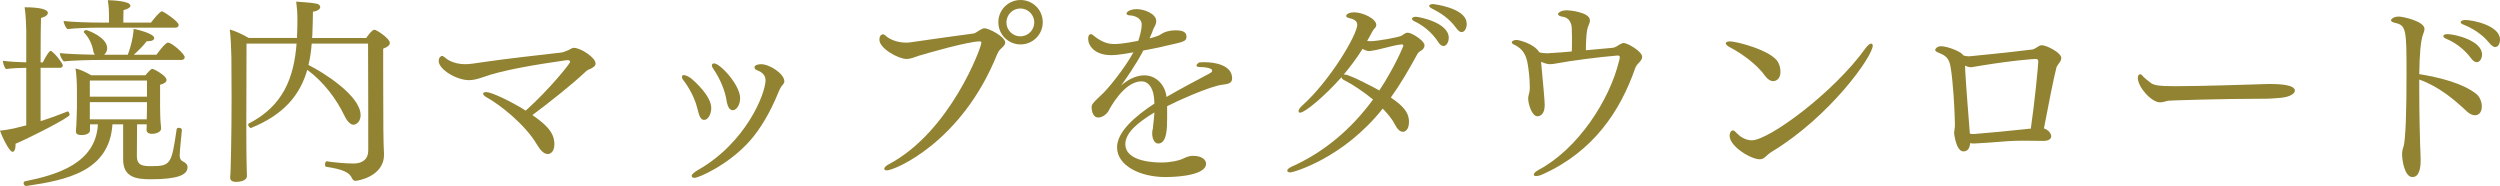 <?xml version="1.0" encoding="utf-8"?>
<!-- Generator: Adobe Illustrator 16.0.0, SVG Export Plug-In . SVG Version: 6.00 Build 0)  -->
<!DOCTYPE svg PUBLIC "-//W3C//DTD SVG 1.1//EN" "http://www.w3.org/Graphics/SVG/1.1/DTD/svg11.dtd">
<svg version="1.1" id="レイヤー_1" xmlns="http://www.w3.org/2000/svg" xmlns:xlink="http://www.w3.org/1999/xlink" x="0px"
	 y="0px" width="210.509px" height="15.655px" viewBox="0 0 210.509 15.655" enable-background="new 0 0 210.509 15.655"
	 xml:space="preserve">
<g>
	<path fill="#918331" d="M1.309,12.104c0,0.051,0,0.084,0,0.135c0,0.324-0.102,0.545-0.255,0.545c-0.272,0-0.901-1.309-1.054-1.785
		c0.408-0.034,0.952-0.136,1.19-0.188c0.306-0.067,0.646-0.17,1.02-0.254V5.711c-0.561,0-1.19,0.034-1.7,0.102
		C0.357,5.678,0.255,5.321,0.238,5.117C0.714,5.185,1.496,5.236,2.21,5.252v-2.72c0-0.136-0.034-1.326-0.136-1.92
		c1.309,0,1.955,0.187,1.955,0.476c0,0.153-0.17,0.323-0.578,0.425c-0.017,0.272-0.034,1.92-0.034,3.739h0.187
		c0.374-0.748,0.578-0.969,0.663-0.969c0.017,0,0.034,0,0.051,0.017c0.391,0.272,0.969,1.054,0.969,1.207
		c0,0.136-0.102,0.204-0.255,0.204H3.417v4.488C4.182,9.961,4.98,9.672,5.694,9.383c0,0,0,0,0.017,0
		c0.068,0,0.153,0.187,0.153,0.289C5.864,9.893,2.516,11.593,1.309,12.104z M12.681,15.095c-1.19,0-2.312-0.153-2.312-1.666v-2.958
		H9.468c-0.255,3.978-3.893,4.692-7.225,5.185c-0.017,0-0.017,0-0.034,0c-0.153,0-0.221-0.119-0.221-0.221
		c0-0.085,0.034-0.153,0.119-0.17c2.703-0.544,5.966-1.513,6.136-4.794H7.581v0.477c0,0.289-0.323,0.425-0.731,0.425
		c-0.323,0-0.458-0.119-0.458-0.306c0-0.034,0-0.051,0-0.068c0.051-0.307,0.085-1.921,0.085-1.938V7.497
		c0-0.459-0.034-1.241-0.119-1.734C6.749,5.848,7.326,6.12,7.683,6.34h4.556c0.085-0.102,0.459-0.544,0.578-0.544
		c0.136,0,1.207,0.578,1.207,0.935c0,0.153-0.153,0.306-0.544,0.408c0,0.136,0,0.391,0,0.663c0,0.561,0,1.19,0,1.19
		c0,0.374,0.017,1.02,0.034,1.224c0.017,0.204,0.051,0.459,0.051,0.578c0,0.017,0,0.017,0,0.034c0,0.306-0.459,0.441-0.765,0.441
		c-0.323,0-0.459-0.152-0.459-0.322V10.93c0-0.051,0.017-0.271,0.017-0.459h-0.816l-0.017,2.652c0,0.832,0.51,0.867,1.224,0.867
		c1.632,0,1.7-0.188,2.125-3.111c0.017-0.085,0.102-0.119,0.187-0.119c0.119,0,0.255,0.068,0.255,0.17c0,0.018,0,0.018,0,0.018
		c-0.068,0.799-0.17,1.58-0.187,2.158c0,0.256,0.119,0.426,0.289,0.493c0.187,0.103,0.374,0.222,0.374,0.476
		C15.792,14.721,14.993,15.095,12.681,15.095z M15.553,4.811c0,0.119-0.085,0.238-0.289,0.238H8.38
		c-0.714,0-2.261,0.034-3.009,0.119c-0.17-0.153-0.306-0.459-0.34-0.697C5.609,4.539,6.85,4.59,7.989,4.606
		C7.921,4.521,7.87,4.42,7.853,4.284C7.768,3.808,7.53,3.196,7.088,2.754C7.071,2.737,7.054,2.703,7.054,2.686
		c0-0.068,0.102-0.153,0.204-0.153s1.768,0.595,1.768,1.53c0,0.221-0.102,0.408-0.255,0.544h1.989
		c0.425-1.122,0.493-2.022,0.493-2.176c0.238,0.051,1.734,0.374,1.734,0.782c0,0.136-0.17,0.255-0.51,0.255
		c-0.034,0-0.068,0-0.119,0c-0.34,0.442-0.731,0.816-1.088,1.139h1.904c0.153-0.204,0.748-1.02,0.969-1.02
		C14.482,3.587,15.553,4.556,15.553,4.811z M15.043,2.091c0,0.119-0.068,0.238-0.289,0.238H8.329c-0.714,0-1.904,0.034-2.652,0.119
		c-0.17-0.153-0.289-0.442-0.323-0.68c0.714,0.085,2.074,0.136,3.383,0.136h0.442V1.445c0-0.391,0-0.833-0.102-1.428
		c0.221,0,1.904,0.051,1.904,0.459c0,0.136-0.187,0.289-0.578,0.374c-0.017,0.204-0.017,0.731-0.017,1.054h2.329
		c0.187-0.255,0.748-0.952,0.918-0.952C13.769,0.952,15.043,1.819,15.043,2.091z M7.564,6.782v1.36h4.811v-1.36H7.564z
		 M12.375,8.601H7.564v1.445h4.793c0-0.255,0.017-0.646,0.017-0.884V8.601z"/>
	<path fill="#918331" d="M32.826,3.604c0,0.204-0.187,0.357-0.561,0.493c0,0.323,0,1.088,0,1.989c0,4.419,0.017,5.966,0.068,6.833
		c0,0.034,0,0.085,0,0.119c0,1.853-2.278,2.192-2.396,2.192c-0.136,0-0.238-0.102-0.289-0.204c-0.221-0.526-0.782-0.765-2.193-0.985
		c-0.051,0-0.085-0.086-0.085-0.188c0-0.119,0.051-0.289,0.136-0.271c0.51,0.085,1.598,0.187,2.261,0.187
		c0.765,0,1.241-0.374,1.241-1.088c0-1.479,0-6.799-0.017-9.009h-4.743c-0.051,0.629-0.136,1.241-0.272,1.802
		c1.241,0.612,4.386,2.583,4.386,4.215c0,0.714-0.527,0.816-0.578,0.816c-0.238,0-0.527-0.221-0.782-0.765
		c-0.663-1.377-1.734-2.839-3.128-3.859c-0.612,2.125-1.972,3.774-4.742,4.896h-0.017c-0.085,0-0.221-0.17-0.221-0.289
		c0-0.034,0.017-0.068,0.051-0.085c2.924-1.496,3.808-3.893,4.028-6.731h-4.215c0,2.396-0.017,4.08-0.017,6.731
		c0,0.765,0,2.669,0.034,3.79c0,0.17,0.017,0.442,0.017,0.612v0.017c0,0.408-0.612,0.493-0.901,0.493
		c-0.357,0-0.51-0.136-0.51-0.356c0-0.018,0-0.052,0-0.068c0.051-0.221,0.119-3.604,0.119-6.731c0-0.153-0.017-3.229-0.017-3.366
		c-0.017-0.697-0.051-1.717-0.136-2.312c0.442,0.119,1.122,0.425,1.598,0.714h4.063c0-0.187,0.017-0.357,0.017-0.544
		c0.017-0.408,0.017-0.731,0.017-1.003c0-0.629-0.034-0.986-0.102-1.513c0.357,0.034,1.19,0.068,1.7,0.17
		c0.204,0.034,0.323,0.153,0.323,0.289c0,0.153-0.187,0.323-0.612,0.391c0,0.578-0.034,1.547-0.051,1.938l-0.017,0.272h4.556
		c0.017-0.034,0.476-0.697,0.68-0.697C31.704,2.499,32.826,3.247,32.826,3.604z"/>
	<path fill="#918331" d="M50.149,5.354c0,0.221-0.238,0.374-0.629,0.527c-0.051,0.017-0.17,0.102-0.374,0.306
		c-0.918,0.867-2.89,2.448-4.318,3.501c1.139,0.799,1.853,1.445,1.853,2.448c0,0.612-0.306,0.833-0.561,0.833
		c-0.34,0-0.646-0.356-0.918-0.815c-1.02-1.717-3.145-3.366-4.232-3.961c-0.204-0.119-0.289-0.221-0.289-0.306
		s0.102-0.136,0.255-0.136c0.425,0,2.006,0.731,3.332,1.564c2.09-1.887,3.671-3.91,3.722-4.063c0.017-0.017,0.017-0.034,0.017-0.051
		c0-0.085-0.102-0.136-0.17-0.136c-0.017,0-0.017,0-0.034,0c-0.068,0-0.136,0-0.204,0.017c-2.499,0.357-5.354,0.833-6.918,1.411
		c-0.442,0.153-0.799,0.255-1.19,0.255c-1.054,0-2.55-0.901-2.55-1.615c0-0.306,0.204-0.425,0.272-0.425
		c0.153,0,0.357,0.255,0.561,0.357c0.476,0.255,0.952,0.34,1.394,0.34s0.85-0.085,1.241-0.136c2.278-0.34,5.304-0.663,6.884-0.85
		c0.153-0.017,0.459-0.153,0.612-0.221c0.187-0.085,0.255-0.17,0.425-0.17C48.874,4.029,50.149,4.828,50.149,5.354z"/>
	<path fill="#918331" d="M59.89,9.094c0,0.578-0.306,1.003-0.595,1.003c-0.34,0-0.425-0.391-0.595-1.037
		c-0.221-0.884-0.765-1.802-1.139-2.278c-0.102-0.119-0.136-0.221-0.136-0.306c0-0.102,0.051-0.153,0.17-0.153
		c0.17,0,0.476,0.187,0.527,0.221C58.496,6.833,59.89,8.091,59.89,9.094z M65.771,7.31c-0.051,0.068-0.204,0.408-0.238,0.493
		c-0.663,1.632-1.496,3.043-2.38,4.045c-1.751,1.989-4.3,3.128-4.674,3.128c-0.153,0-0.238-0.068-0.238-0.17
		c0-0.153,0.34-0.374,0.476-0.459c4.13-2.329,5.746-6.493,5.746-7.598c0-0.51-0.459-0.731-0.629-0.799
		c-0.204-0.068-0.306-0.17-0.306-0.272c0-0.255,0.476-0.272,0.561-0.272c0.714,0,1.955,0.799,1.955,1.445
		C66.043,7.055,65.856,7.173,65.771,7.31z M62.321,8.261c0,0.595-0.323,1.02-0.612,1.02c-0.391,0-0.493-0.544-0.578-1.071
		c-0.187-0.918-0.697-1.887-1.037-2.363c-0.102-0.136-0.153-0.255-0.153-0.34c0-0.102,0.085-0.17,0.187-0.17
		C60.638,5.337,62.321,7.156,62.321,8.261z"/>
	<path fill="#918331" d="M84.642,3.587c0,0.204-0.204,0.374-0.391,0.544C84.115,4.25,84.03,4.42,83.961,4.573
		c-2.992,7.445-8.652,9.774-9.281,9.774c-0.153,0-0.221-0.051-0.221-0.136c0-0.102,0.119-0.238,0.34-0.357
		c5.218-2.736,7.836-9.876,7.836-10.25c0-0.085-0.034-0.119-0.136-0.119c-0.986,0-4.505,1.02-5.185,1.224
		c-0.289,0.085-0.578,0.255-0.986,0.255c-0.68,0-2.278-0.884-2.278-1.615c0-0.459,0.289-0.459,0.306-0.459
		c0.136,0,0.221,0.153,0.442,0.289c0.425,0.272,0.969,0.408,1.479,0.408c0.119,0,0.238,0,0.34-0.017
		c2.074-0.289,3.859-0.561,5.354-0.748c0.17-0.017,0.476-0.272,0.629-0.34c0.085-0.034,0.187-0.102,0.289-0.102
		C83.282,2.38,84.642,3.094,84.642,3.587z M85.934,3.74c-1.037,0-1.87-0.833-1.87-1.87c0-1.037,0.833-1.87,1.87-1.87
		c1.037,0,1.87,0.833,1.87,1.87C87.803,2.907,86.97,3.74,85.934,3.74z M85.917,0.714c-0.646,0-1.173,0.527-1.173,1.173
		c0,0.646,0.527,1.173,1.173,1.173s1.173-0.527,1.173-1.173C87.089,1.241,86.563,0.714,85.917,0.714z"/>
	<path fill="#918331" d="M103.75,6.596c0,0.442-0.391,0.476-0.748,0.527c-1.105,0.102-4.147,1.513-4.726,1.819v0.986
		c0,0.782,0,2.159-0.748,2.159c-0.323,0-0.51-0.408-0.51-0.867c0-0.136,0.017-0.255,0.051-0.373
		c0.017-0.035,0.017-0.052,0.017-0.086c0-0.033,0-0.068,0-0.084c0.085-0.613,0.085-0.816,0.119-1.208
		c-1.445,0.867-2.448,1.734-2.448,2.668c0,1.514,2.567,1.547,3.026,1.547c0.816,0,1.479-0.17,1.751-0.289
		c0.544-0.271,0.748-0.271,0.935-0.271c0.748,0,1.088,0.34,1.088,0.662c0,0.867-1.972,1.122-3.434,1.122
		c-2.108,0-4.063-0.952-4.063-2.499c0-1.309,1.513-2.617,3.145-3.688c0-0.102-0.017-0.204-0.017-0.306
		c-0.034-0.782-0.357-1.563-1.071-1.563c-1.479,0-2.668,2.294-2.753,2.448c-0.068,0.17-0.442,0.595-0.884,0.595
		c-0.527,0-0.561-0.731-0.561-0.867c0-0.204,0.051-0.323,0.73-0.952c0.578-0.476,2.108-2.396,2.788-3.671
		c-0.17,0.034-1.224,0.238-1.87,0.238c-1.411,0-1.938-0.816-1.938-1.36c0-0.34,0.136-0.408,0.221-0.408h0.017
		c0.136,0.017,0.17,0.102,0.34,0.221c0.663,0.493,1.139,0.612,1.632,0.612c0.68,0,1.734-0.221,2.006-0.272
		c0.051-0.153,0.289-0.816,0.289-1.376c0-0.561-0.663-0.765-1.02-0.765c-0.102,0-0.255-0.051-0.255-0.153
		c0-0.204,0.425-0.374,0.85-0.374c0.646,0,1.649,0.391,1.649,1.003c0,0.102-0.017,0.187-0.051,0.289
		c-0.051,0.136-0.136,0.255-0.187,0.374c-0.051,0.119-0.068,0.204-0.119,0.323c-0.068,0.153-0.136,0.323-0.204,0.476
		c0.289-0.068,0.544-0.153,0.714-0.221c0.153-0.051,0.289-0.17,0.459-0.255c0.323-0.153,0.714-0.204,1.037-0.204
		c0.408,0,0.901,0.068,0.901,0.527c0,0.391-0.221,0.442-1.53,0.731c-0.187,0.034-0.357,0.085-0.578,0.136
		c-0.442,0.102-0.986,0.204-1.53,0.306c-0.102,0.204-0.561,1.122-1.87,2.958c0.459-0.425,1.19-0.867,1.955-0.867
		c1.02,0,1.733,0.833,1.853,1.717l0.017,0.102c1.02-0.595,2.448-1.36,3.485-1.904c0.102-0.051,0.17-0.102,0.238-0.136
		c0.051-0.034,0.085-0.068,0.102-0.102c0.017-0.017,0.017-0.034,0.017-0.068c0-0.051-0.034-0.119-0.085-0.136
		c-0.153-0.102-0.493-0.17-0.935-0.17c-0.221,0-0.306-0.068-0.306-0.136c0-0.034,0.153-0.255,0.272-0.255
		c0.136-0.017,0.289-0.017,0.425-0.017C102.271,5.236,103.75,5.474,103.75,6.596z"/>
	<path fill="#918331" d="M119.951,3.825c0,0.17-0.119,0.34-0.289,0.442c-0.137,0.068-0.238,0.153-0.307,0.272
		c-0.73,1.343-1.444,2.567-2.243,3.672c0.969,0.663,1.529,1.207,1.529,2.057c0,0.73-0.391,0.832-0.51,0.832
		c-0.255,0-0.493-0.254-0.68-0.629c-0.204-0.408-0.578-0.867-1.02-1.326c-3.332,4.199-7.548,5.372-7.769,5.372
		c-0.17,0-0.272-0.051-0.272-0.153c0-0.085,0.119-0.221,0.392-0.34c2.651-1.189,4.946-3.076,6.833-5.643
		c-0.782-0.646-1.666-1.241-2.431-1.632c-0.153-0.068-0.221-0.17-0.221-0.255c-1.445,1.632-3.094,2.992-3.485,2.992
		c-0.085,0-0.136-0.034-0.136-0.119c0-0.119,0.085-0.272,0.289-0.459c2.38-2.125,4.657-6,4.657-6.833c0-0.408-0.51-0.51-0.714-0.561
		c-0.152-0.034-0.221-0.102-0.221-0.17c0-0.17,0.306-0.306,0.663-0.306c0.748,0,1.87,0.544,1.87,1.054
		c0,0.102-0.034,0.187-0.103,0.255c-0.136,0.136-0.271,0.374-0.374,0.578c-0.085,0.17-0.187,0.357-0.289,0.527
		c0.085,0,0.188,0.017,0.272,0.017c0.611,0,2.413-0.34,2.617-0.459c0.085-0.051,0.289-0.204,0.392-0.238
		c0.033-0.017,0.085-0.017,0.119-0.017c0.085,0,0.187,0.017,0.288,0.068C119.22,2.992,119.951,3.485,119.951,3.825z M118.166,3.842
		c0-0.051-0.034-0.102-0.136-0.102c-0.018,0-0.018,0-0.034,0c-0.782,0.085-1.768,0.442-2.566,0.544
		c-0.034,0-0.085,0.017-0.119,0.017c-0.188,0-0.374-0.068-0.578-0.187c-0.493,0.782-1.037,1.513-1.598,2.176
		c0.034,0,0.067-0.017,0.102-0.017c0.425,0,2.771,1.258,2.907,1.343C117.367,5.78,118.166,3.927,118.166,3.842z M121.99,3.179
		c0,0.357-0.187,0.697-0.441,0.697c-0.136,0-0.307-0.102-0.459-0.357c-0.562-0.867-1.36-1.428-1.972-1.717
		c-0.153-0.068-0.222-0.153-0.222-0.221c0-0.085,0.119-0.17,0.307-0.17C119.509,1.411,121.99,1.904,121.99,3.179z M123.504,2.006
		c0,0.357-0.171,0.697-0.426,0.697c-0.136,0-0.289-0.102-0.459-0.34c-0.595-0.833-1.377-1.309-2.057-1.649
		c-0.152-0.085-0.221-0.153-0.221-0.221c0-0.085,0.153-0.153,0.34-0.153c0,0,2.635,0.306,2.805,1.513
		C123.486,1.904,123.504,1.955,123.504,2.006z"/>
	<path fill="#918331" d="M138.277,4.793c0,0.17-0.103,0.323-0.323,0.544c-0.119,0.119-0.222,0.272-0.272,0.425
		c-1.258,3.604-3.519,7.003-7.802,8.924c-0.221,0.103-0.408,0.136-0.527,0.136c-0.136,0-0.204-0.033-0.204-0.118
		c0-0.103,0.119-0.238,0.392-0.392c3.331-1.768,6-5.881,6.799-9.213c0.034-0.119,0.051-0.221,0.051-0.306
		c0-0.068-0.067-0.119-0.17-0.119c-1.513,0.119-3.994,0.442-5.15,0.663c-0.204,0.034-0.356,0.068-0.526,0.068
		c-0.222,0-0.442-0.051-0.782-0.204c0.221,2.397,0.306,3.281,0.306,3.655c0,0.731-0.356,0.935-0.611,0.935
		c-0.477,0-0.782-1.054-0.782-1.513c0-0.187,0.102-0.442,0.119-0.612c0.017-0.102,0.017-0.238,0.017-0.391
		c0-0.646-0.102-1.547-0.204-2.04c-0.118-0.544-0.34-1.122-1.121-1.479c-0.137-0.051-0.188-0.136-0.188-0.187
		c0-0.119,0.17-0.204,0.425-0.204c0.119,0,1.445,0.289,1.887,1.037c0.204,0.068,0.442,0.085,0.697,0.085
		c0.034,0,0.119,0,1.258-0.085c0.255-0.017,0.527-0.051,0.782-0.068c0.017-0.306,0.017-0.595,0.017-0.884c0-0.136,0-0.255,0-0.391
		c0-0.255-0.017-0.493-0.017-0.663c0-0.051,0-0.884-0.766-0.986c-0.271-0.034-0.391-0.136-0.391-0.221
		c0-0.034,0.017-0.068,0.051-0.102c0.018-0.017,0.188-0.221,0.714-0.221c0.103,0,1.921,0.136,1.921,0.85
		c0,0.136-0.051,0.289-0.136,0.476c-0.187,0.374-0.204,1.632-0.204,2.04c0.748-0.068,1.513-0.136,2.244-0.204
		c0.221-0.017,0.459-0.187,0.611-0.289c0.018-0.017,0.068-0.017,0.085-0.034c0.068-0.051,0.153-0.085,0.238-0.085
		C137.036,3.621,138.277,4.318,138.277,4.793z"/>
	<path fill="#918331" d="M149.327,6.833c-0.255,0-0.51-0.17-0.73-0.476c-0.731-1.037-2.159-1.972-2.822-2.312
		c-0.356-0.187-0.459-0.306-0.459-0.391c0-0.102,0.119-0.17,0.357-0.17c0.561,0,3.501,0.765,4.045,1.751
		c0.137,0.238,0.204,0.544,0.204,0.816C149.922,6.766,149.412,6.833,149.327,6.833z M149.208,12.766
		c-0.51,0.307-0.611,0.646-1.037,0.646c-0.73,0-2.532-1.071-2.532-1.989c0-0.17,0.085-0.442,0.289-0.442
		c0.119,0,0.187,0.119,0.391,0.307c0.238,0.238,0.68,0.527,1.19,0.527c1.428,0,6.9-4.012,9.587-7.769
		c0.187-0.255,0.356-0.374,0.459-0.374c0.085,0,0.136,0.068,0.136,0.17C157.69,4.76,154.069,9.825,149.208,12.766z"/>
	<path fill="#918331" d="M173.569,4.879c0,0.17-0.103,0.34-0.204,0.458c-0.034,0.051-0.188,0.272-0.204,0.34
		c-0.187,0.697-0.748,3.484-1.054,5.133c0.356,0.119,0.611,0.408,0.611,0.664c0,0.203-0.187,0.391-0.646,0.391
		c-0.595,0-1.173-0.018-1.733-0.018c-0.901,0-1.462,0.051-2.992,0.17c-1.02,0.068-1.02,0.068-1.139,0.068s-0.221-0.018-0.306-0.034
		c-0.052,0.356-0.153,0.697-0.578,0.697c-0.629,0-0.782-1.53-0.782-1.547c0-0.052,0-0.103,0.017-0.153
		c0.052-0.306,0.052-0.459,0.052-0.629c-0.034-1.376-0.153-3.501-0.357-4.726c-0.119-0.765-0.391-1.002-0.952-1.224
		c-0.34-0.119-0.356-0.238-0.356-0.272s0.119-0.306,0.493-0.306c0.492,0,1.614,0.408,1.853,0.731
		c0.017,0.017,0.017,0.034,0.034,0.051c0.17,0.051,0.34,0.068,0.493,0.068c0.102,0,3.756-0.374,5.337-0.578
		c0.103-0.017,0.408-0.204,0.425-0.221c0.068-0.051,0.221-0.136,0.34-0.136C172.328,3.808,173.569,4.437,173.569,4.879z
		 M171.631,5.185c0-0.17-0.085-0.221-0.221-0.221c-0.102,0-0.221,0.017-0.323,0.017c-1.495,0.119-3.008,0.34-4.063,0.51
		c-0.985,0.17-1.003,0.17-1.036,0.17c-0.17,0-0.357-0.051-0.527-0.136c0.017,0.119,0.017,0.272,0.017,0.408
		c0.085,1.53,0.307,4.215,0.392,5.32c0.136,0.034,0.237,0.034,0.322,0.034c0.885-0.068,3.298-0.289,4.811-0.459
		C171.343,8.5,171.631,5.439,171.631,5.185z"/>
	<path fill="#918331" d="M193.237,7.632c0,0.272-0.493,0.561-1.274,0.612c-0.103,0-0.714,0.068-1.139,0.068
		c-4.029,0-8.193,0.153-8.262,0.17c-0.271,0.068-0.476,0.136-0.68,0.136c-0.731,0-1.87-1.292-1.87-2.057
		c0-0.17,0.068-0.306,0.188-0.306c0.067,0,0.136,0.034,0.204,0.119c0.17,0.221,0.441,0.391,0.662,0.578
		c0.289,0.255,0.833,0.306,2.143,0.306c2.312,0,6.595-0.153,7.87-0.187C191.895,7.071,193.237,7.123,193.237,7.632z"/>
	<path fill="#918331" d="M208.401,9.706c-0.204,0-0.442-0.102-0.68-0.323c-1.054-0.986-2.312-2.074-4.012-2.686
		c0,0.238,0,0.476,0,0.714c0,2.074,0.051,4.385,0.119,5.95c0,0.051,0,0.084,0,0.135c0,0.748-0.153,1.411-0.697,1.411
		c-0.663,0-0.867-1.444-0.867-1.903c0-0.221,0.034-0.408,0.103-0.611c0.204-0.511,0.271-3.196,0.271-6.137
		c0-3.773-0.017-4.113-0.969-4.334c-0.255-0.051-0.34-0.136-0.34-0.221c0-0.034,0.153-0.306,0.663-0.306
		c0.323,0,2.158,0.391,2.158,1.037c0,0.153-0.067,0.306-0.118,0.459c-0.204,0.527-0.289,1.581-0.323,3.349
		c1.751,0.289,3.638,0.765,4.776,1.649c0.323,0.238,0.493,0.697,0.493,1.088C208.979,9.502,208.674,9.706,208.401,9.706z
		 M208.996,4.59c0,0.34-0.187,0.646-0.441,0.646c-0.137,0-0.307-0.085-0.477-0.323c-0.629-0.85-1.462-1.394-2.107-1.649
		c-0.153-0.068-0.238-0.153-0.238-0.221c0-0.102,0.137-0.17,0.34-0.17C206.719,2.873,208.996,3.417,208.996,4.59z M210.509,3.332
		c0,0.34-0.152,0.629-0.407,0.629c-0.137,0-0.289-0.102-0.477-0.323c-0.663-0.816-1.479-1.275-2.192-1.564
		c-0.17-0.068-0.238-0.136-0.238-0.204c0-0.102,0.17-0.187,0.374-0.187C208.248,1.683,210.509,2.159,210.509,3.332z"/>
</g>
</svg>
